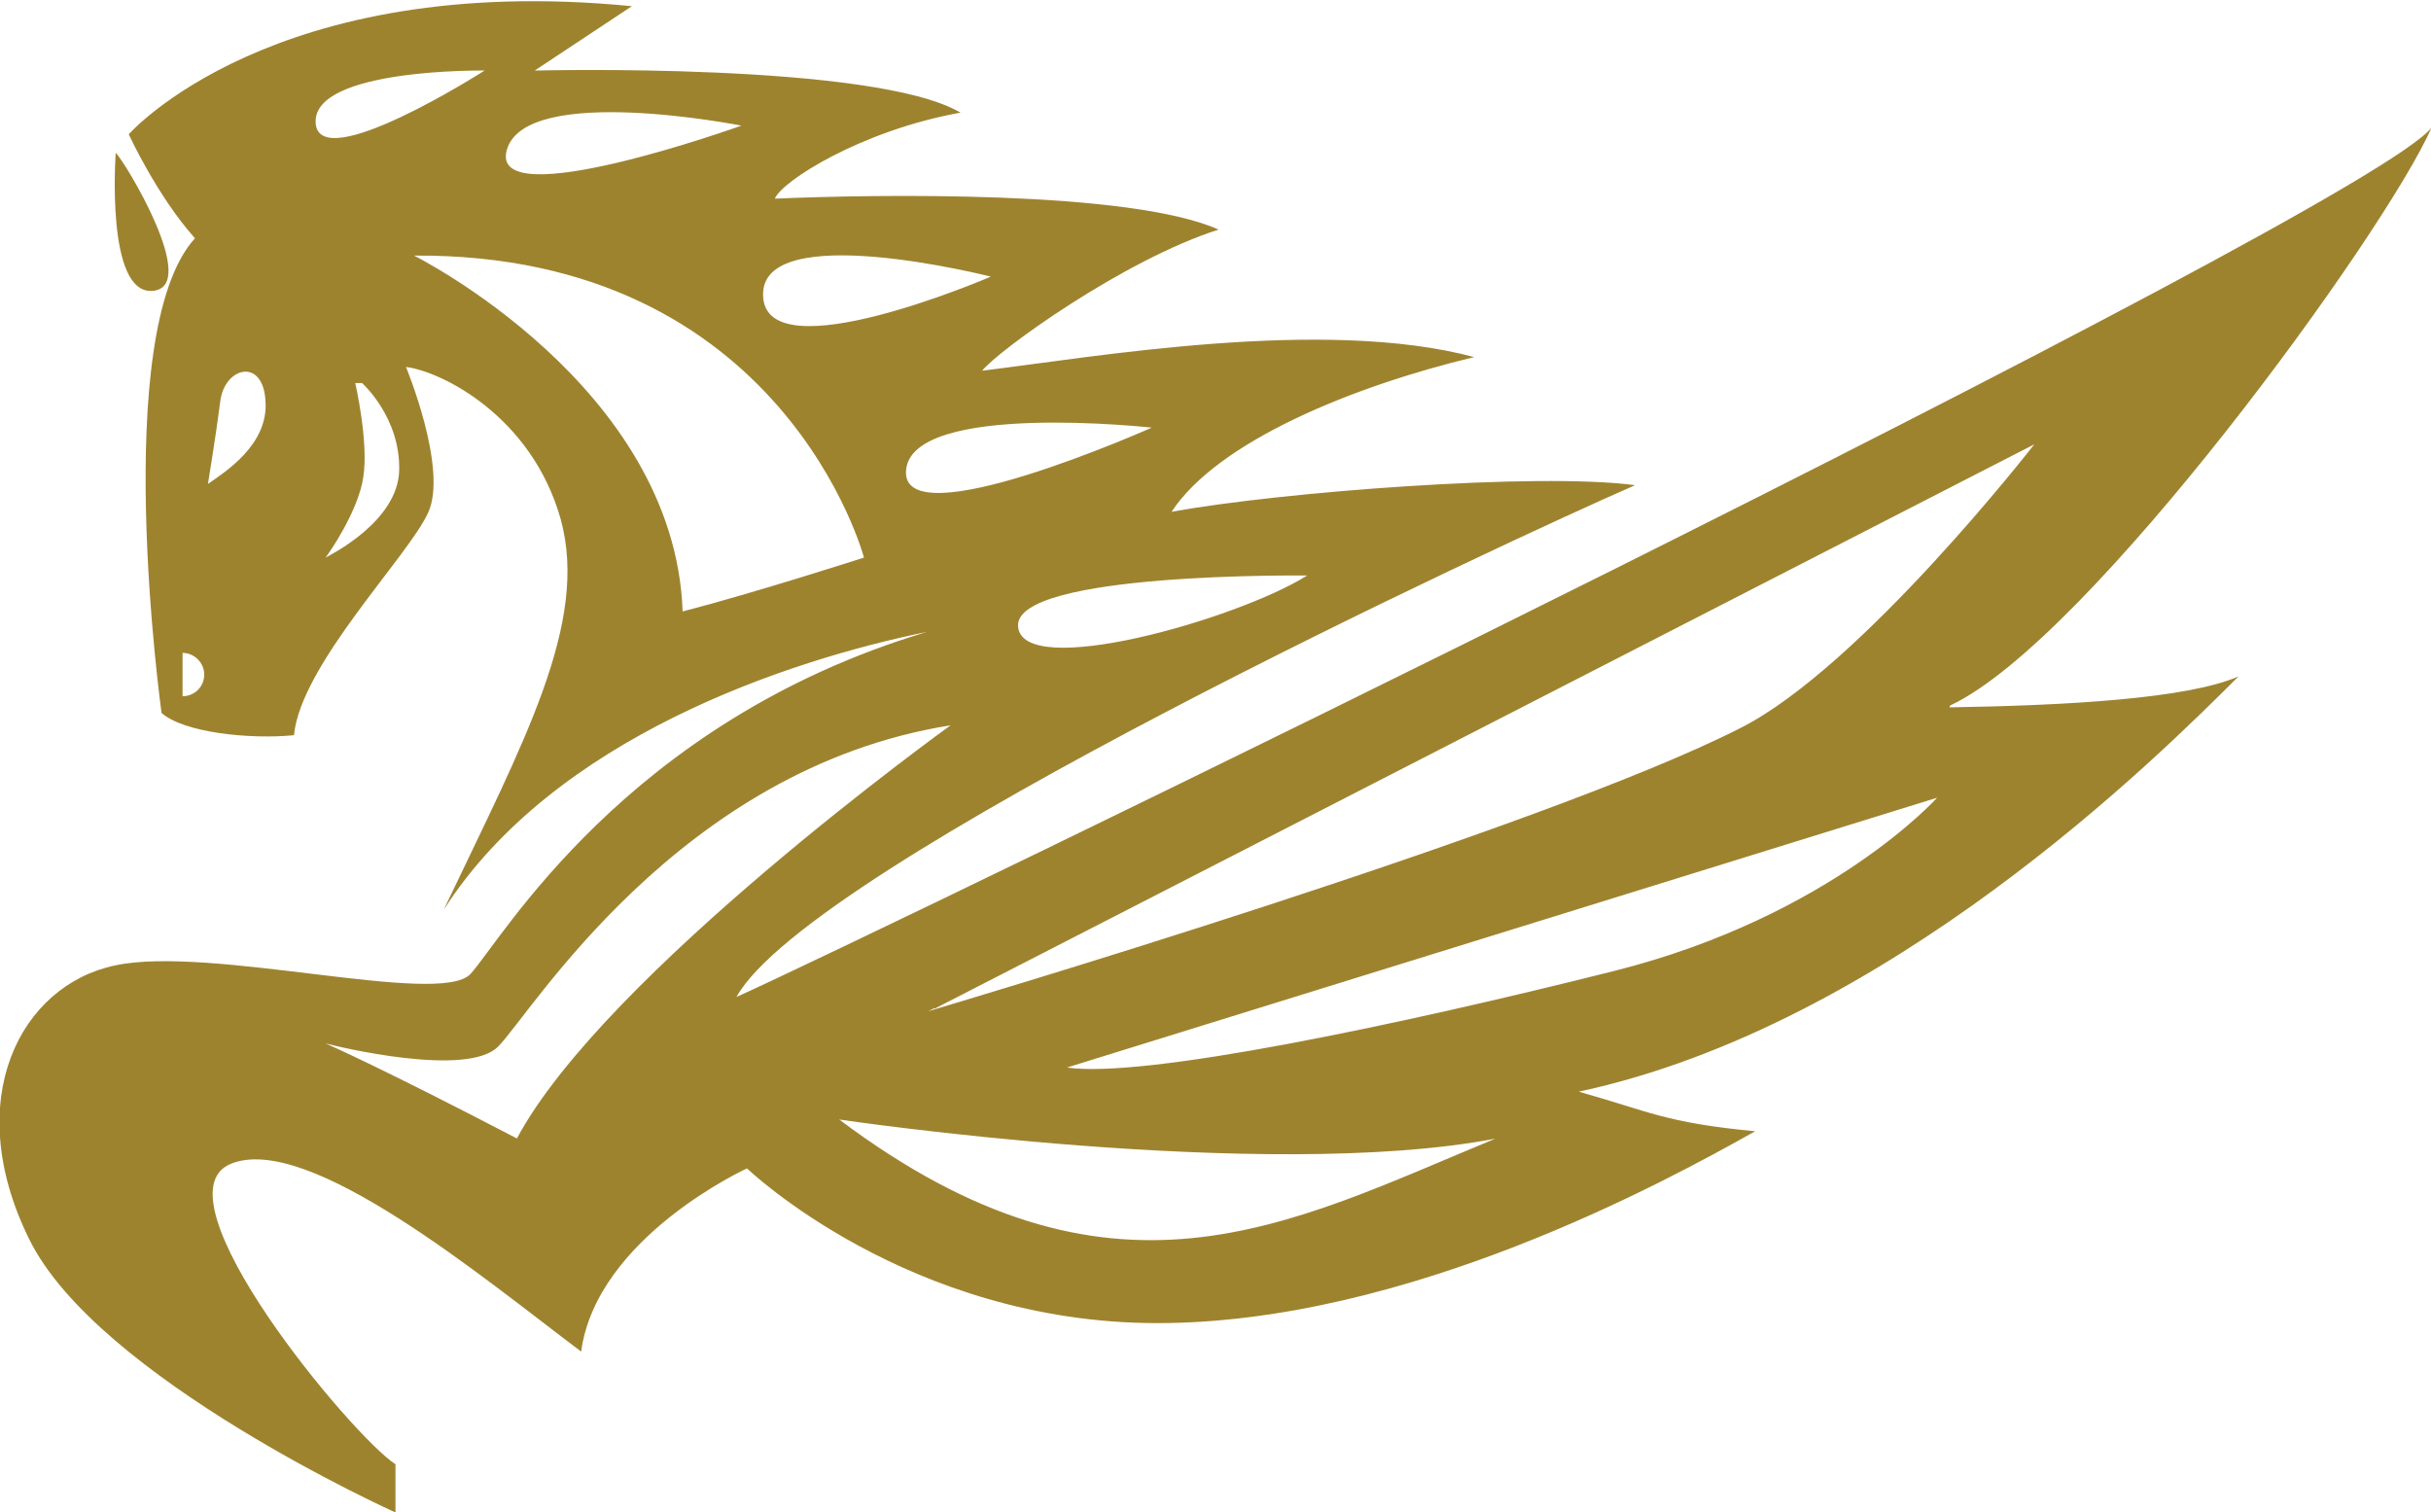<?xml version="1.0" encoding="UTF-8"?>
<svg id="Layer_1" xmlns="http://www.w3.org/2000/svg" version="1.1" viewBox="0 0 392.8 244.4">
  <!-- Generator: Adobe Illustrator 29.1.0, SVG Export Plug-In . SVG Version: 2.1.0 Build 142)  -->
  <defs>
    <style>
      .st0 {
        fill: #9e832f;
      }
    </style>
  </defs>
  <path class="st0" d="M315.1,114c22.4-10.4,70.3-76.3,77.8-93.4-10.4,13.6-252.5,130.9-273.9,140.5,11.8-21.4,124.8-73.8,145.2-82.7-15.7-2.1-57.4,1.1-74.9,4.3,7.5-11.4,29.3-20.3,48.9-25-24.3-6.5-61.4,0-79.5,2.2,2.5-3.2,22.8-17.9,38.2-22.8-14.3-6.4-55.6-5.7-71.7-5,1.1-2.8,13.9-11,30-13.9-13.9-8.2-68.8-6.8-68.8-6.8L102.1,1C44-4.7,20.8,21.7,20.8,21.7c0,0,4.6,10,10.7,16.8-13.9,15.3-5.4,76.7-5.4,76.7,3.6,3.2,14.3,4.3,21.4,3.6,1.1-11.4,18.5-28.9,21.7-36,3.2-7.1-3.6-23.5-3.6-23.5,5.7.7,20.3,7.9,25,24.6,4.6,16.8-6,36-18.9,63.1,17.8-27.8,55.6-40.3,78.1-44.9-48.8,14.6-68.8,49.9-73.8,55.3-5,5.3-42.1-4.7-57.4-1.4-15.3,3.2-25,21.7-13.9,44.2,11,22.5,59.2,44.2,59.2,44.2v-7.8c-6.8-4.3-39.2-43.1-26.7-48.5,12.5-5.3,41,18.5,56.7,30.3,2.5-18.5,26.8-29.6,26.8-29.6,0,0,26,25,66.3,25s82-22.8,96.6-31c-14.6-1.4-17.1-3.2-28.5-6.4,49.9-10.7,93.4-53.9,106.6-67.1-8.2,3.6-27.8,4.7-46.7,5ZM29.5,112.6v-7.1c1.9,0,3.5,1.6,3.5,3.5,0,2-1.6,3.5-3.5,3.5ZM33.6,78.2s1.3-7.9,2-13.4c.7-5.5,6.9-7.1,7.3,0,.5,7.1-6.6,11.5-9.3,13.4ZM211.2,93c-11.3,7.1-46.1,17-46.7,8.2-.6-8.8,46.7-8.2,46.7-8.2ZM160.1,44.7s-36.4,15.7-36.8,3.1c-.5-12.6,36.8-3.1,36.8-3.1ZM81.9,24.2c3.1-10.8,37.9-3.9,37.9-3.9,0,0-41,14.7-37.9,3.9ZM52.6,90.1c.5-.6,5.3-7.5,6.1-13,.9-5.7-1.3-15.2-1.3-15.2h1.1s6.2,5.5,6,14.1c-.2,8.3-11.2,13.7-11.9,14.1ZM51,19.8c-.4-8.8,27.3-8.4,27.3-8.4,0,0-26.9,17.2-27.3,8.4ZM110.3,98.8c-1.3-36.5-43.4-57.5-43.4-57.5,59.7-.4,72.7,48.8,72.7,48.8,0,0-18,5.8-29.3,8.7ZM146.4,76c.9-11.2,39.7-6.9,39.7-6.9,0,0-40.6,18.1-39.7,6.9ZM83.6,184c-22.1-11.5-29.9-14.9-31-15.4,1.8.5,22.9,5.6,27.9.5,5.3-5.3,29.1-44.9,73.1-51.9,0,0-56,40.3-70.1,66.8ZM151,163l177.7-91.2s-27.9,35.9-47.4,45.8c-32.3,16.5-128.3,44.9-131.3,45.8l1-.5ZM135.6,180.9s68.7,10.2,106,3.1c-33.7,13.9-61.9,30-106-3.1ZM260.8,156.9c-35,8.8-76,17.4-88.4,15.6l140.6-43.6s-17.2,19.2-52.2,28Z"/>
  <path class="st0" d="M18.7,24.7s-1.7,23,6,22.3c7.7-.7-4.5-20.9-6-22.3Z"/>
</svg>